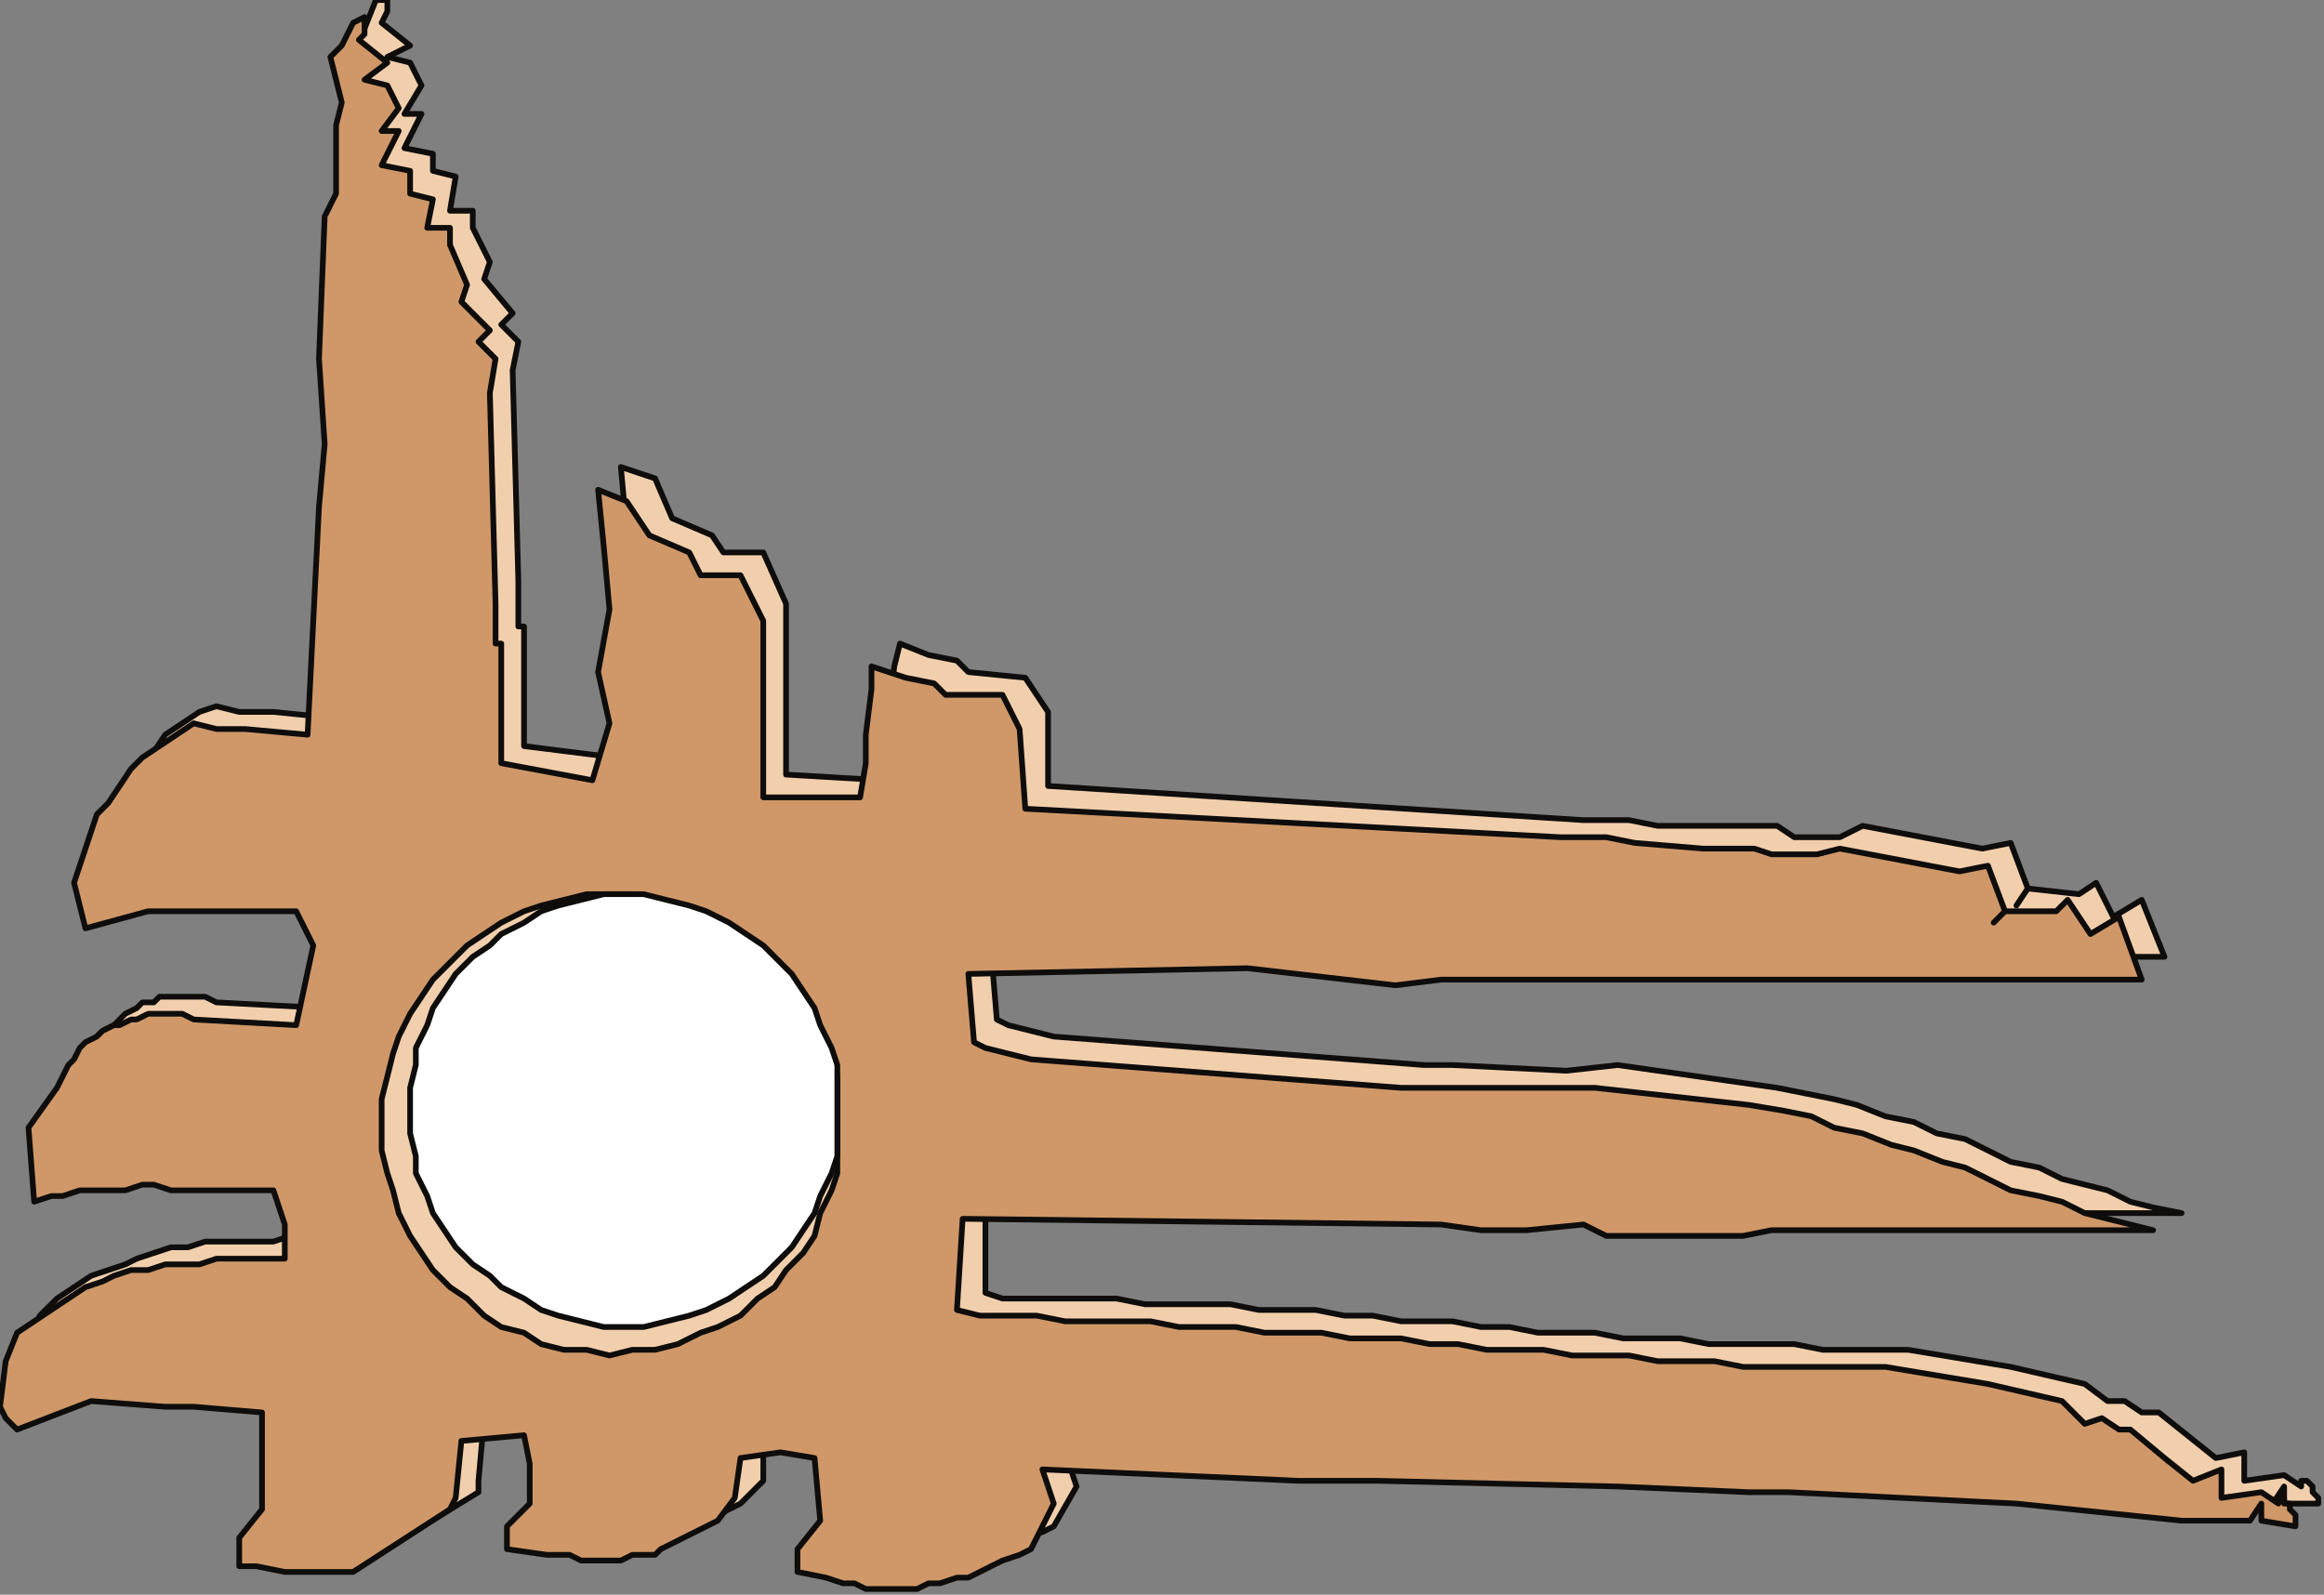 <?xml version="1.0" encoding="UTF-8" standalone="no"?>
<svg
   xmlns:dc="http://purl.org/dc/elements/1.1/"
   xmlns:cc="http://creativecommons.org/ns#"
   xmlns:rdf="http://www.w3.org/1999/02/22-rdf-syntax-ns#"
   xmlns:svg="http://www.w3.org/2000/svg"
   xmlns="http://www.w3.org/2000/svg"
   xmlns:sodipodi="http://sodipodi.sourceforge.net/DTD/sodipodi-0.dtd"
   xmlns:inkscape="http://www.inkscape.org/namespaces/inkscape"
   version="1.0"
   width="107.95mm"
   height="74.083mm"
   id="svg21"
   sodipodi:docname="CRNRC304.WMF">
  <rect width="100%" height="100%" fill="#808080" stroke="none"/>
  <sodipodi:namedview
     pagecolor="#ffffff"
     bordercolor="#666666"
     borderopacity="1"
     objecttolerance="10"
     gridtolerance="10"
     guidetolerance="10"
     inkscape:pageopacity="0"
     inkscape:pageshadow="2"
     inkscape:window-width="640"
     inkscape:window-height="480"
     id="namedview23" />
  <defs
     id="defs3">
    <pattern
       id="WMFhbasepattern"
       patternUnits="userSpaceOnUse"
       width="6"
       height="6"
       x="0"
       y="0" />
  </defs>
  <path
     style="fill:#f2cfac;fill-rule:evenodd;fill-opacity:1;stroke:none;"
     d="  M 5,246   L 7,248   L 20,243   L 33,244   L 38,244   L 50,245   L 50,262   L 46,266   L 46,271   L 49,271   L 54,273   L 66,273   L 84,262   L 84,260   L 85,249   L 96,248   L 97,253   L 97,261   L 93,264   L 93,268   L 100,269   L 102,270   L 104,270   L 106,270   L 108,270   L 109,270   L 111,270   L 113,270   L 115,270   L 117,270   L 119,269   L 121,268   L 122,268   L 124,267   L 126,266   L 128,265   L 130,264   L 134,260   L 134,252   L 142,251   L 147,252   L 148,264   L 144,268   L 144,272   L 149,274   L 152,274   L 154,275   L 156,275   L 158,276   L 161,276   L 163,276   L 165,275   L 167,275   L 170,274   L 172,274   L 174,273   L 176,272   L 178,272   L 180,270   L 183,269   L 185,268   L 189,261   L 187,255   L 232,257   L 238,256   L 246,256   L 288,258   L 311,259   L 318,259   L 358,261   L 387,264   L 399,264   L 401,261   L 401,264   L 407,264   L 407,264   L 407,263   L 406,262   L 406,261   L 405,260   L 405,260   L 404,260   L 404,261   L 401,259   L 394,260   L 394,255   L 389,256   L 384,252   L 379,248   L 376,248   L 373,246   L 370,246   L 366,243   L 353,240   L 335,237   L 330,237   L 325,237   L 320,237   L 315,236   L 310,236   L 305,236   L 300,236   L 295,235   L 290,235   L 285,235   L 280,234   L 275,234   L 270,234   L 265,233   L 260,233   L 255,232   L 250,232   L 246,232   L 241,231   L 236,231   L 231,230   L 226,230   L 221,230   L 216,229   L 211,229   L 206,229   L 201,229   L 196,228   L 191,228   L 186,228   L 181,228   L 176,228   L 173,227   L 173,211   L 257,212   L 264,213   L 272,213   L 282,212   L 286,213   L 303,213   L 310,213   L 316,213   L 321,213   L 326,213   L 330,213   L 334,213   L 338,213   L 342,213   L 346,213   L 349,213   L 353,213   L 356,213   L 360,213   L 364,213   L 368,213   L 373,213   L 377,213   L 383,213   L 378,212   L 374,211   L 370,209   L 366,208   L 362,207   L 358,205   L 353,204   L 349,202   L 345,200   L 340,199   L 336,197   L 331,196   L 326,194   L 322,193   L 317,192   L 312,191   L 284,187   L 284,187   L 275,188   L 255,187   L 250,187   L 185,182   L 177,180   L 175,179   L 174,167   L 223,166   L 249,169   L 257,168   L 261,168   L 265,168   L 269,168   L 273,168   L 277,168   L 280,168   L 284,168   L 288,168   L 292,168   L 296,168   L 300,168   L 304,168   L 307,168   L 311,168   L 315,168   L 319,168   L 323,168   L 327,168   L 330,168   L 334,168   L 338,168   L 342,168   L 346,168   L 350,168   L 353,168   L 357,168   L 361,168   L 365,168   L 369,168   L 373,168   L 376,168   L 380,168   L 376,158   L 371,161   L 368,155   L 365,157   L 356,156   L 354,159   L 356,156   L 353,148   L 348,149   L 327,145   L 323,147   L 315,147   L 312,145   L 303,145   L 291,145   L 286,144   L 278,144   L 184,138   L 184,125   L 180,119   L 170,118   L 168,116   L 163,115   L 158,113   L 157,117   L 156,126   L 156,131   L 155,137   L 138,136   L 138,106   L 134,97   L 127,97   L 125,94   L 118,91   L 115,84   L 109,82   L 110,93   L 111,103   L 109,114   L 111,124   L 108,133   L 92,131   L 92,110   L 91,110   L 91,102   L 90,65   L 91,60   L 88,57   L 90,55   L 85,49   L 86,46   L 83,40   L 83,37   L 79,37   L 80,31   L 76,30   L 76,27   L 71,26   L 74,20   L 71,20   L 74,15   L 72,11   L 68,10   L 72,8   L 67,4   L 68,2   L 68,1   L 68,0   L 66,0   L 64,5   L 63,7   L 64,14   L 63,18   L 63,22   L 63,30   L 61,34   L 60,60   L 61,75   L 60,86   L 58,126   L 48,125   L 42,125   L 38,124   L 35,125   L 32,127   L 29,129   L 27,132   L 25,134   L 23,137   L 21,140   L 20,143   L 18,148   L 17,151   L 19,160   L 30,156   L 57,157   L 59,162   L 57,177   L 38,176   L 36,175   L 34,175   L 33,175   L 31,175   L 30,175   L 28,175   L 27,176   L 25,176   L 24,177   L 22,178   L 21,179   L 20,180   L 18,181   L 17,182   L 16,184   L 15,185   L 14,187   L 9,195   L 10,208   L 13,207   L 15,206   L 18,206   L 21,205   L 24,205   L 26,205   L 29,205   L 31,205   L 34,205   L 37,205   L 39,205   L 42,205   L 44,206   L 47,206   L 50,206   L 52,206   L 55,212   L 54,217   L 51,217   L 48,218   L 45,218   L 42,218   L 39,218   L 36,218   L 33,219   L 30,219   L 27,220   L 24,221   L 22,222   L 19,223   L 16,224   L 13,226   L 10,228   L 7,231   L 5,235   L 4,244   L 5,246  z "
     id="path5" />
  <path
     style="fill:none;stroke:#0e0d0c;stroke-width:1px;stroke-linecap:round;stroke-linejoin:round;stroke-miterlimit:4;stroke-dasharray:none;stroke-opacity:1;"
     d="  M 5,246   L 7,248   L 20,243   L 33,244   L 38,244   L 50,245   L 50,262   L 46,266   L 46,271   L 49,271   L 54,273   L 66,273   L 84,262   L 84,260   L 85,249   L 96,248   L 97,253   L 97,261   L 93,264   L 93,268   L 100,269   L 102,270   L 104,270   L 106,270   L 108,270   L 109,270   L 111,270   L 113,270   L 115,270   L 117,270   L 119,269   L 121,268   L 122,268   L 124,267   L 126,266   L 128,265   L 130,264   L 134,260   L 134,252   L 142,251   L 147,252   L 148,264   L 144,268   L 144,272   L 149,274   L 152,274   L 154,275   L 156,275   L 158,276   L 161,276   L 163,276   L 165,275   L 167,275   L 170,274   L 172,274   L 174,273   L 176,272   L 178,272   L 180,270   L 183,269   L 185,268   L 189,261   L 187,255   L 232,257   L 238,256   L 246,256   L 288,258   L 311,259   L 318,259   L 358,261   L 387,264   L 399,264   L 401,261   L 401,264   L 407,264   L 407,264   L 407,263   L 406,262   L 406,261   L 405,260   L 405,260   L 404,260   L 404,261   L 401,259   L 394,260   L 394,255   L 389,256   L 384,252   L 379,248   L 376,248   L 373,246   L 370,246   L 366,243   L 353,240   L 335,237   L 330,237   L 325,237   L 320,237   L 315,236   L 310,236   L 305,236   L 300,236   L 295,235   L 290,235   L 285,235   L 280,234   L 275,234   L 270,234   L 265,233   L 260,233   L 255,232   L 250,232   L 246,232   L 241,231   L 236,231   L 231,230   L 226,230   L 221,230   L 216,229   L 211,229   L 206,229   L 201,229   L 196,228   L 191,228   L 186,228   L 181,228   L 176,228   L 173,227   L 173,211   L 257,212   L 264,213   L 272,213   L 282,212   L 286,213   L 303,213   L 310,213   L 316,213   L 321,213   L 326,213   L 330,213   L 334,213   L 338,213   L 342,213   L 346,213   L 349,213   L 353,213   L 356,213   L 360,213   L 364,213   L 368,213   L 373,213   L 377,213   L 383,213   L 378,212   L 374,211   L 370,209   L 366,208   L 362,207   L 358,205   L 353,204   L 349,202   L 345,200   L 340,199   L 336,197   L 331,196   L 326,194   L 322,193   L 317,192   L 312,191   L 284,187   L 284,187   L 275,188   L 255,187   L 250,187   L 185,182   L 177,180   L 175,179   L 174,167   L 223,166   L 249,169   L 257,168   L 261,168   L 265,168   L 269,168   L 273,168   L 277,168   L 280,168   L 284,168   L 288,168   L 292,168   L 296,168   L 300,168   L 304,168   L 307,168   L 311,168   L 315,168   L 319,168   L 323,168   L 327,168   L 330,168   L 334,168   L 338,168   L 342,168   L 346,168   L 350,168   L 353,168   L 357,168   L 361,168   L 365,168   L 369,168   L 373,168   L 376,168   L 380,168   L 376,158   L 371,161   L 368,155   L 365,157   L 356,156   L 354,159   L 356,156   L 353,148   L 348,149   L 327,145   L 323,147   L 315,147   L 312,145   L 303,145   L 291,145   L 286,144   L 278,144   L 184,138   L 184,125   L 180,119   L 170,118   L 168,116   L 163,115   L 158,113   L 157,117   L 156,126   L 156,131   L 155,137   L 138,136   L 138,106   L 134,97   L 127,97   L 125,94   L 118,91   L 115,84   L 109,82   L 110,93   L 111,103   L 109,114   L 111,124   L 108,133   L 92,131   L 92,110   L 91,110   L 91,102   L 90,65   L 91,60   L 88,57   L 90,55   L 85,49   L 86,46   L 83,40   L 83,37   L 79,37   L 80,31   L 76,30   L 76,27   L 71,26   L 74,20   L 71,20   L 74,15   L 72,11   L 68,10   L 72,8   L 67,4   L 68,2   L 68,1   L 68,0   L 66,0   L 64,5   L 63,7   L 64,14   L 63,18   L 63,22   L 63,30   L 61,34   L 60,60   L 61,75   L 60,86   L 58,126   L 48,125   L 42,125   L 38,124   L 35,125   L 32,127   L 29,129   L 27,132   L 25,134   L 23,137   L 21,140   L 20,143   L 18,148   L 17,151   L 19,160   L 30,156   L 57,157   L 59,162   L 57,177   L 38,176   L 36,175   L 34,175   L 33,175   L 31,175   L 30,175   L 28,175   L 27,176   L 25,176   L 24,177   L 22,178   L 21,179   L 20,180   L 18,181   L 17,182   L 16,184   L 15,185   L 14,187   L 9,195   L 10,208   L 13,207   L 15,206   L 18,206   L 21,205   L 24,205   L 26,205   L 29,205   L 31,205   L 34,205   L 37,205   L 39,205   L 42,205   L 44,206   L 47,206   L 50,206   L 52,206   L 55,212   L 54,217   L 51,217   L 48,218   L 45,218   L 42,218   L 39,218   L 36,218   L 33,219   L 30,219   L 27,220   L 24,221   L 22,222   L 19,223   L 16,224   L 13,226   L 10,228   L 7,231   L 5,235   L 4,244   L 5,246  "
     id="path7" />
  <path
     style="fill:#d09868;fill-rule:evenodd;fill-opacity:1;stroke:none;"
     d="  M 1,249   L 3,251   L 16,246   L 29,247   L 34,247   L 46,248   L 46,265   L 42,270   L 42,275   L 45,275   L 50,276   L 62,276   L 79,265   L 80,263   L 81,253   L 92,252   L 93,257   L 93,264   L 89,268   L 89,272   L 96,273   L 98,273   L 100,273   L 102,274   L 104,274   L 105,274   L 107,274   L 109,274   L 111,273   L 113,273   L 115,273   L 116,272   L 118,271   L 120,270   L 122,269   L 124,268   L 126,267   L 129,263   L 130,256   L 137,255   L 143,256   L 144,267   L 140,272   L 140,276   L 145,277   L 148,278   L 150,278   L 152,279   L 154,279   L 157,279   L 159,279   L 161,279   L 163,278   L 165,278   L 168,277   L 170,277   L 172,276   L 174,275   L 176,274   L 179,273   L 181,272   L 185,264   L 183,258   L 228,260   L 234,260   L 242,260   L 284,261   L 307,262   L 314,262   L 354,264   L 383,267   L 395,267   L 397,264   L 397,267   L 403,268   L 403,267   L 403,266   L 402,265   L 402,264   L 401,264   L 401,263   L 400,263   L 400,264   L 397,262   L 390,263   L 390,258   L 385,260   L 380,256   L 374,251   L 372,251   L 369,249   L 366,250   L 362,246   L 349,243   L 331,240   L 326,240   L 321,240   L 316,240   L 311,240   L 306,240   L 301,239   L 296,239   L 291,239   L 286,238   L 281,238   L 276,238   L 271,237   L 266,237   L 261,237   L 256,236   L 251,236   L 246,235   L 241,235   L 237,235   L 232,234   L 227,234   L 222,234   L 217,233   L 212,233   L 207,233   L 202,232   L 197,232   L 192,232   L 187,232   L 182,231   L 177,231   L 172,231   L 168,230   L 169,214   L 253,215   L 260,216   L 268,216   L 278,215   L 282,217   L 299,217   L 306,217   L 311,216   L 317,216   L 322,216   L 326,216   L 330,216   L 334,216   L 338,216   L 342,216   L 345,216   L 349,216   L 352,216   L 356,216   L 360,216   L 364,216   L 368,216   L 373,216   L 378,216   L 374,215   L 370,214   L 366,213   L 362,211   L 358,210   L 353,209   L 349,207   L 345,205   L 341,204   L 336,202   L 332,201   L 327,199   L 322,198   L 318,196   L 313,195   L 307,194   L 280,191   L 280,191   L 270,191   L 250,191   L 246,191   L 181,186   L 173,184   L 171,183   L 170,171   L 219,170   L 245,173   L 253,172   L 257,172   L 261,172   L 265,172   L 269,172   L 273,172   L 276,172   L 280,172   L 284,172   L 288,172   L 292,172   L 296,172   L 299,172   L 303,172   L 307,172   L 311,172   L 315,172   L 319,172   L 322,172   L 326,172   L 330,172   L 334,172   L 338,172   L 342,172   L 346,172   L 349,172   L 353,172   L 357,172   L 361,172   L 365,172   L 368,172   L 372,172   L 376,172   L 372,161   L 367,164   L 363,158   L 361,160   L 352,160   L 350,162   L 352,160   L 349,152   L 344,153   L 323,149   L 319,150   L 311,150   L 308,149   L 299,149   L 287,148   L 282,147   L 274,147   L 180,142   L 179,128   L 176,122   L 166,122   L 164,120   L 159,119   L 153,117   L 153,121   L 152,129   L 152,134   L 151,140   L 134,140   L 134,109   L 130,101   L 123,101   L 121,97   L 114,94   L 110,88   L 105,86   L 106,96   L 107,107   L 105,118   L 107,127   L 104,137   L 88,134   L 88,113   L 87,113   L 87,106   L 86,69   L 87,63   L 84,60   L 86,58   L 81,53   L 82,50   L 79,43   L 79,40   L 75,40   L 76,35   L 72,34   L 72,30   L 67,29   L 70,23   L 67,23   L 70,19   L 68,15   L 64,14   L 68,11   L 63,7   L 64,6   L 64,4   L 64,3   L 62,4   L 60,8   L 58,10   L 60,18   L 59,22   L 59,25   L 59,34   L 57,38   L 56,63   L 57,78   L 56,89   L 54,129   L 43,128   L 38,128   L 34,127   L 31,129   L 28,131   L 25,133   L 23,135   L 21,138   L 19,141   L 17,143   L 16,146   L 14,152   L 13,155   L 15,163   L 26,160   L 52,160   L 55,166   L 52,180   L 34,179   L 32,178   L 30,178   L 29,178   L 27,178   L 26,178   L 24,179   L 23,179   L 21,180   L 20,180   L 18,181   L 17,182   L 15,183   L 14,184   L 13,186   L 12,187   L 11,189   L 10,191   L 5,198   L 6,211   L 9,210   L 11,210   L 14,209   L 17,209   L 19,209   L 22,209   L 25,208   L 27,208   L 30,209   L 33,209   L 35,209   L 38,209   L 40,209   L 43,209   L 46,209   L 48,209   L 50,215   L 50,221   L 47,221   L 44,221   L 41,221   L 38,221   L 35,222   L 32,222   L 29,222   L 26,223   L 23,223   L 20,224   L 18,225   L 15,226   L 12,228   L 9,230   L 6,232   L 3,234   L 1,239   L 0,247   L 1,249  z "
     id="path9" />
  <path
     style="fill:none;stroke:#0e0d0c;stroke-width:1px;stroke-linecap:round;stroke-linejoin:round;stroke-miterlimit:4;stroke-dasharray:none;stroke-opacity:1;"
     d="  M 1,249   L 3,251   L 16,246   L 29,247   L 34,247   L 46,248   L 46,265   L 42,270   L 42,275   L 45,275   L 50,276   L 62,276   L 79,265   L 80,263   L 81,253   L 92,252   L 93,257   L 93,264   L 89,268   L 89,272   L 96,273   L 98,273   L 100,273   L 102,274   L 104,274   L 105,274   L 107,274   L 109,274   L 111,273   L 113,273   L 115,273   L 116,272   L 118,271   L 120,270   L 122,269   L 124,268   L 126,267   L 129,263   L 130,256   L 137,255   L 143,256   L 144,267   L 140,272   L 140,276   L 145,277   L 148,278   L 150,278   L 152,279   L 154,279   L 157,279   L 159,279   L 161,279   L 163,278   L 165,278   L 168,277   L 170,277   L 172,276   L 174,275   L 176,274   L 179,273   L 181,272   L 185,264   L 183,258   L 228,260   L 234,260   L 242,260   L 284,261   L 307,262   L 314,262   L 354,264   L 383,267   L 395,267   L 397,264   L 397,267   L 403,268   L 403,267   L 403,266   L 402,265   L 402,264   L 401,264   L 401,263   L 400,263   L 400,264   L 397,262   L 390,263   L 390,258   L 385,260   L 380,256   L 374,251   L 372,251   L 369,249   L 366,250   L 362,246   L 349,243   L 331,240   L 326,240   L 321,240   L 316,240   L 311,240   L 306,240   L 301,239   L 296,239   L 291,239   L 286,238   L 281,238   L 276,238   L 271,237   L 266,237   L 261,237   L 256,236   L 251,236   L 246,235   L 241,235   L 237,235   L 232,234   L 227,234   L 222,234   L 217,233   L 212,233   L 207,233   L 202,232   L 197,232   L 192,232   L 187,232   L 182,231   L 177,231   L 172,231   L 168,230   L 169,214   L 253,215   L 260,216   L 268,216   L 278,215   L 282,217   L 299,217   L 306,217   L 311,216   L 317,216   L 322,216   L 326,216   L 330,216   L 334,216   L 338,216   L 342,216   L 345,216   L 349,216   L 352,216   L 356,216   L 360,216   L 364,216   L 368,216   L 373,216   L 378,216   L 374,215   L 370,214   L 366,213   L 362,211   L 358,210   L 353,209   L 349,207   L 345,205   L 341,204   L 336,202   L 332,201   L 327,199   L 322,198   L 318,196   L 313,195   L 307,194   L 280,191   L 280,191   L 270,191   L 250,191   L 246,191   L 181,186   L 173,184   L 171,183   L 170,171   L 219,170   L 245,173   L 253,172   L 257,172   L 261,172   L 265,172   L 269,172   L 273,172   L 276,172   L 280,172   L 284,172   L 288,172   L 292,172   L 296,172   L 299,172   L 303,172   L 307,172   L 311,172   L 315,172   L 319,172   L 322,172   L 326,172   L 330,172   L 334,172   L 338,172   L 342,172   L 346,172   L 349,172   L 353,172   L 357,172   L 361,172   L 365,172   L 368,172   L 372,172   L 376,172   L 372,161   L 367,164   L 363,158   L 361,160   L 352,160   L 350,162   L 352,160   L 349,152   L 344,153   L 323,149   L 319,150   L 311,150   L 308,149   L 299,149   L 287,148   L 282,147   L 274,147   L 180,142   L 179,128   L 176,122   L 166,122   L 164,120   L 159,119   L 153,117   L 153,121   L 152,129   L 152,134   L 151,140   L 134,140   L 134,109   L 130,101   L 123,101   L 121,97   L 114,94   L 110,88   L 105,86   L 106,96   L 107,107   L 105,118   L 107,127   L 104,137   L 88,134   L 88,113   L 87,113   L 87,106   L 86,69   L 87,63   L 84,60   L 86,58   L 81,53   L 82,50   L 79,43   L 79,40   L 75,40   L 76,35   L 72,34   L 72,30   L 67,29   L 70,23   L 67,23   L 70,19   L 68,15   L 64,14   L 68,11   L 63,7   L 64,6   L 64,4   L 64,3   L 62,4   L 60,8   L 58,10   L 60,18   L 59,22   L 59,25   L 59,34   L 57,38   L 56,63   L 57,78   L 56,89   L 54,129   L 43,128   L 38,128   L 34,127   L 31,129   L 28,131   L 25,133   L 23,135   L 21,138   L 19,141   L 17,143   L 16,146   L 14,152   L 13,155   L 15,163   L 26,160   L 52,160   L 55,166   L 52,180   L 34,179   L 32,178   L 30,178   L 29,178   L 27,178   L 26,178   L 24,179   L 23,179   L 21,180   L 20,180   L 18,181   L 17,182   L 15,183   L 14,184   L 13,186   L 12,187   L 11,189   L 10,191   L 5,198   L 6,211   L 9,210   L 11,210   L 14,209   L 17,209   L 19,209   L 22,209   L 25,208   L 27,208   L 30,209   L 33,209   L 35,209   L 38,209   L 40,209   L 43,209   L 46,209   L 48,209   L 50,215   L 50,221   L 47,221   L 44,221   L 41,221   L 38,221   L 35,222   L 32,222   L 29,222   L 26,223   L 23,223   L 20,224   L 18,225   L 15,226   L 12,228   L 9,230   L 6,232   L 3,234   L 1,239   L 0,247   L 1,249  "
     id="path11" />
  <path
     style="fill:#f2cfac;fill-rule:evenodd;fill-opacity:1;stroke:none;"
     d="  M 107,157   L 103,157   L 99,158   L 95,159   L 92,160   L 88,162   L 85,164   L 82,166   L 79,169   L 76,172   L 74,175   L 72,178   L 70,182   L 69,185   L 68,189   L 67,193   L 67,197   L 67,202   L 68,206   L 69,209   L 70,213   L 72,217   L 74,220   L 76,223   L 79,226   L 82,228   L 85,231   L 88,233   L 92,234   L 95,236   L 99,237   L 103,237   L 107,238   L 111,237   L 115,237   L 119,236   L 123,234   L 126,233   L 130,231   L 133,228   L 136,226   L 138,223   L 141,220   L 143,217   L 144,213   L 146,209   L 147,206   L 147,202   L 147,197   L 147,193   L 147,189   L 146,185   L 144,182   L 143,178   L 141,175   L 138,172   L 136,169   L 133,166   L 130,164   L 126,162   L 123,160   L 119,159   L 115,158   L 111,157   L 107,157  z "
     id="path13" />
  <path
     style="fill:none;stroke:#0e0d0c;stroke-width:1px;stroke-linecap:round;stroke-linejoin:round;stroke-miterlimit:4;stroke-dasharray:none;stroke-opacity:1;"
     d="  M 107,157   L 103,157   L 99,158   L 95,159   L 92,160   L 88,162   L 85,164   L 82,166   L 79,169   L 76,172   L 74,175   L 72,178   L 70,182   L 69,185   L 68,189   L 67,193   L 67,197   L 67,202   L 68,206   L 69,209   L 70,213   L 72,217   L 74,220   L 76,223   L 79,226   L 82,228   L 85,231   L 88,233   L 92,234   L 95,236   L 99,237   L 103,237   L 107,238   L 111,237   L 115,237   L 119,236   L 123,234   L 126,233   L 130,231   L 133,228   L 136,226   L 138,223   L 141,220   L 143,217   L 144,213   L 146,209   L 147,206   L 147,202   L 147,197   L 147,193   L 147,189   L 146,185   L 144,182   L 143,178   L 141,175   L 138,172   L 136,169   L 133,166   L 130,164   L 126,162   L 123,160   L 119,159   L 115,158   L 111,157   L 107,157  "
     id="path15" />
  <path
     style="fill:#ffffff;fill-rule:evenodd;fill-opacity:1;stroke:none;"
     d="  M 110,157   L 106,157   L 102,158   L 98,159   L 95,160   L 92,162   L 88,164   L 86,166   L 83,168   L 80,171   L 78,174   L 76,177   L 75,180   L 73,184   L 73,187   L 72,191   L 72,195   L 72,199   L 73,203   L 73,206   L 75,210   L 76,213   L 78,216   L 80,219   L 83,222   L 86,224   L 88,226   L 92,228   L 95,230   L 98,231   L 102,232   L 106,233   L 110,233   L 113,233   L 117,232   L 121,231   L 124,230   L 128,228   L 131,226   L 134,224   L 136,222   L 139,219   L 141,216   L 143,213   L 144,210   L 146,206   L 147,203   L 147,199   L 147,195   L 147,191   L 147,187   L 146,184   L 144,180   L 143,177   L 141,174   L 139,171   L 136,168   L 134,166   L 131,164   L 128,162   L 124,160   L 121,159   L 117,158   L 113,157   L 110,157  z "
     id="path17" />
  <path
     style="fill:none;stroke:#0e0d0c;stroke-width:1px;stroke-linecap:round;stroke-linejoin:round;stroke-miterlimit:4;stroke-dasharray:none;stroke-opacity:1;"
     d="  M 110,157   L 106,157   L 102,158   L 98,159   L 95,160   L 92,162   L 88,164   L 86,166   L 83,168   L 80,171   L 78,174   L 76,177   L 75,180   L 73,184   L 73,187   L 72,191   L 72,195   L 72,199   L 73,203   L 73,206   L 75,210   L 76,213   L 78,216   L 80,219   L 83,222   L 86,224   L 88,226   L 92,228   L 95,230   L 98,231   L 102,232   L 106,233   L 110,233   L 113,233   L 117,232   L 121,231   L 124,230   L 128,228   L 131,226   L 134,224   L 136,222   L 139,219   L 141,216   L 143,213   L 144,210   L 146,206   L 147,203   L 147,199   L 147,195   L 147,191   L 147,187   L 146,184   L 144,180   L 143,177   L 141,174   L 139,171   L 136,168   L 134,166   L 131,164   L 128,162   L 124,160   L 121,159   L 117,158   L 113,157   L 110,157  "
     id="path19" />
</svg>
